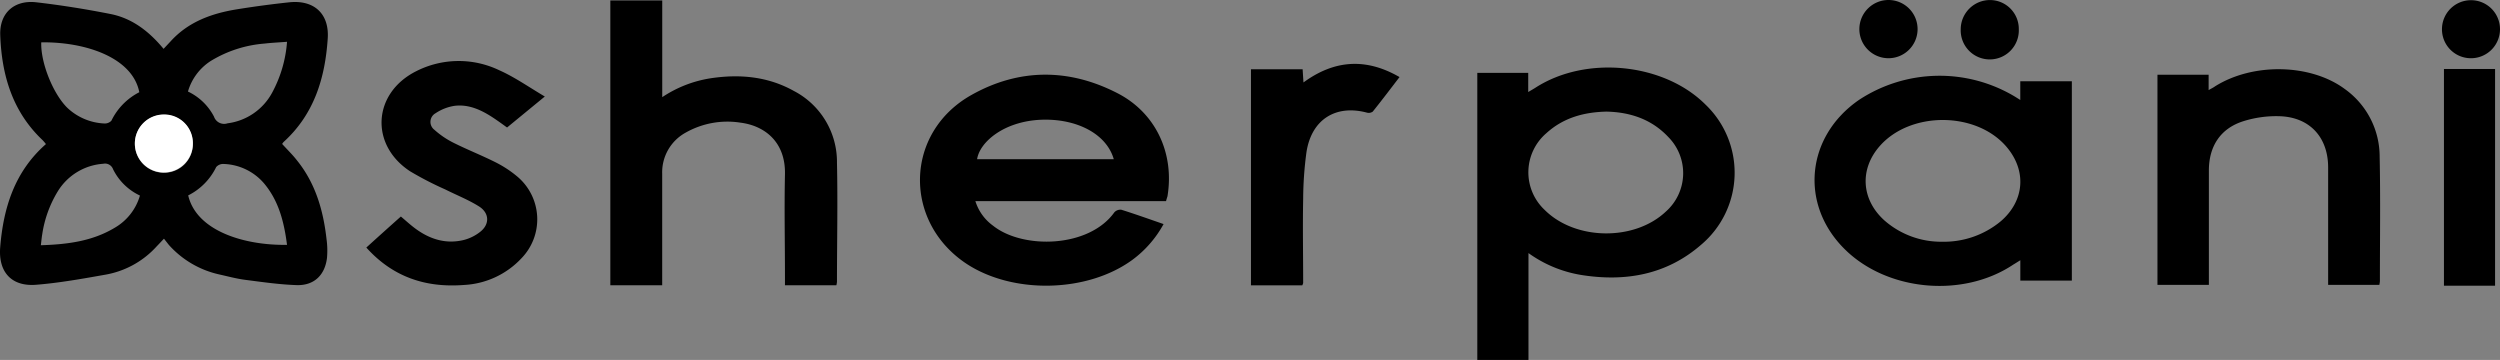 <svg id="Layer_1" data-name="Layer 1" xmlns="http://www.w3.org/2000/svg" viewBox="0 0 506.65 72.94"><rect x="0" y="0" width="506.65" height="72.94" fill="#808080" stroke="none"/><path d="M33.41,48.9c-.53.56-1,1.07-1.49,1.57a18.22,18.22,0,0,1-10.24,5.7C17,57,12.26,57.86,7.52,58.24c-5,.41-7.71-2.58-7.3-7.61.65-8,2.92-15.32,9.27-20.9a9.73,9.73,0,0,0-.68-.8C2.7,23.16.52,15.74.23,7.67.06,3.16,3.07.47,7.58,1c5,.58,10.06,1.39,15,2.37,4.41.87,7.83,3.54,10.75,7.06l1.47-1.57c3.65-4,8.46-5.67,13.62-6.48Q53.61,1.55,58.78,1c5-.54,8.15,2.27,7.82,7.31-.53,8-2.73,15.35-8.95,21a3.6,3.6,0,0,0-.29.39c1,1.11,2.1,2.17,3,3.33,3.77,4.66,5.35,10.18,6,16a16.91,16.91,0,0,1,.09,3.76c-.42,3.51-2.64,5.64-6.17,5.52s-7-.63-10.49-1.08c-1.74-.23-3.45-.7-5.17-1.08a19.31,19.31,0,0,1-10.23-6Zm4.86-29.82a11.48,11.48,0,0,1,5.28,5.09,2.17,2.17,0,0,0,2.75,1.35,12,12,0,0,0,9.07-6.28A25.59,25.59,0,0,0,58.35,9c-1.66.13-3.11.19-4.55.36A24.58,24.58,0,0,0,42.87,12.9,11,11,0,0,0,38.27,19.08ZM28.54,40.16a11.53,11.53,0,0,1-5.45-5.34,1.73,1.73,0,0,0-2-1.1,11.76,11.76,0,0,0-9.19,5.57A23.31,23.31,0,0,0,8.74,48c-.12.71-.18,1.43-.28,2.23,5.39-.17,10.44-.81,15-3.56A11.07,11.07,0,0,0,28.54,40.16Zm-20-31C8.42,13.34,11,19.67,13.89,22.44a11.66,11.66,0,0,0,7.34,3.11A1.85,1.85,0,0,0,22.75,25a12.72,12.72,0,0,1,5.66-5.78C27.07,12.28,17.69,9,8.57,9.11Zm49.81,41c-.58-4.5-1.61-8.71-4.47-12.24a11.24,11.24,0,0,0-8.39-4.16,1.86,1.86,0,0,0-1.5.63,12.56,12.56,0,0,1-5.67,5.74C40,47.32,49.65,50.3,58.38,50.15ZM39.27,29.65a5.88,5.88,0,1,0-5.92,5.9A5.81,5.81,0,0,0,39.27,29.65Z" transform="translate(-0.18 -0.53)"/><path d="M309.94,51.82V73.47H299.57V15.3h10.32v3.88c.66-.39,1.08-.63,1.49-.89,10.23-6.59,26-5,34.44,3.44a19.09,19.09,0,0,1-.89,28.4c-7,6.09-15.36,7.56-24.33,6.12A25.25,25.25,0,0,1,309.94,51.82Zm15.84-28.67c-4.66.1-8.8,1.27-12.21,4.37a10.44,10.44,0,0,0-.35,15.55c6.21,6.2,18.17,6.37,24.56.34a10.4,10.4,0,0,0,.5-15.11C334.86,24.66,330.51,23.26,325.78,23.15Z" transform="translate(-0.18 -0.53)"/><path d="M236.49,41.29H197.85a9.71,9.71,0,0,0,3.61,5c6,4.77,19.38,4.52,24.56-2.74a1.66,1.66,0,0,1,1.43-.51c2.83.89,5.62,1.89,8.54,2.9a22.22,22.22,0,0,1-6.32,7.25c-9.11,6.66-24.11,7-33.55.84-13-8.54-12.64-26.69,1-34.29,9.6-5.37,19.69-5.38,29.49-.34,7.83,4,11.6,12.23,10.17,20.91C236.69,40.61,236.59,40.89,236.49,41.29ZM225.9,32.8c-1.47-5.17-7.58-8.29-14.77-8-7.56.33-12.43,4.57-12.93,8Z" transform="translate(-0.18 -0.53)"/><path d="M409.61,20.79V17h10.45V57.39H409.62V53.27c-.62.38-1,.63-1.44.89C397.93,61,382.57,59.53,374,51c-9.15-9.07-7.82-22.81,2.92-30.22a29.69,29.69,0,0,1,31.7-.61ZM393.8,49.52a18.06,18.06,0,0,0,11.86-4.15c4.84-4.16,5.28-10.29,1.13-15.12-6.14-7.15-19.42-7.21-25.66-.12-4.12,4.69-3.76,10.81.92,15.05A17.43,17.43,0,0,0,393.8,49.52Z" transform="translate(-0.18 -0.53)"/><path d="M159.26,58.34V56.59c0-6.89-.15-13.79,0-20.68.17-6.58-4.07-9.89-9-10.52a17.14,17.14,0,0,0-11.09,2,9.16,9.16,0,0,0-4.79,8.35c0,7,0,13.89,0,20.84v1.76H123.87V.62h10.52v19.6a24.37,24.37,0,0,1,9.83-3.83c5.87-.88,11.57-.37,16.84,2.57a16.2,16.2,0,0,1,8.74,14.55c.18,8.05,0,16.1,0,24.16a4.83,4.83,0,0,1-.12.67Z" transform="translate(-0.18 -0.53)"/><path d="M482.38,58.26H472V34.46c0-6-3.61-10.09-9.63-10.37a22.15,22.15,0,0,0-7.54,1c-4.65,1.46-7,5.08-7,10,0,7.1,0,14.19,0,21.29v1.88H437.41V15.68h10.37v3.11c.58-.34,1-.53,1.3-.76,7.69-4.83,19.37-4.6,26.31.55a16.83,16.83,0,0,1,7.05,13.73c.18,8.41.05,16.81.05,25.22A6.54,6.54,0,0,1,482.38,58.26Z" transform="translate(-0.18 -0.53)"/><path d="M74.42,50.7c2.39-2.17,4.66-4.21,7-6.29.88.74,1.66,1.45,2.49,2.1,3,2.36,6.42,3.6,10.28,2.65a9,9,0,0,0,3.21-1.57c2.07-1.55,2-3.88-.15-5.23s-4.57-2.3-6.86-3.45a66.81,66.81,0,0,1-7.09-3.66C75.1,29.89,75.71,19.45,84.45,15a19,19,0,0,1,16.92-.23c3.13,1.39,6,3.42,9.22,5.32l-7.65,6.28c-1-.72-2-1.45-3-2.1-2.33-1.51-4.83-2.64-7.65-2.29a9.5,9.5,0,0,0-3.84,1.5,2,2,0,0,0-.24,3.35,17.52,17.52,0,0,0,3.83,2.61c2.83,1.42,5.79,2.58,8.61,4a22.63,22.63,0,0,1,4.4,2.9,11.32,11.32,0,0,1,.81,16.53,17.12,17.12,0,0,1-11.63,5.41C86.55,58.88,79.85,56.74,74.42,50.7Z" transform="translate(-0.18 -0.53)"/><path d="M264.1,58.36H253.7V14.57h10.47l.17,2.67c6.3-4.61,12.7-5,19.47-1.09-1.81,2.35-3.58,4.7-5.43,7a1.39,1.39,0,0,1-1.17.21c-6.35-1.7-11.25,1.41-12.26,8a73,73,0,0,0-.67,9.46c-.11,5.69,0,11.37,0,17.06A2.25,2.25,0,0,1,264.1,58.36Z" transform="translate(-0.18 -0.53)"/><path d="M505.83,58.43H495.47V14.51h10.36Z" transform="translate(-0.18 -0.53)"/><path d="M409.31,6.44a5.89,5.89,0,1,1-11.77,0,5.94,5.94,0,0,1,6-5.9A5.85,5.85,0,0,1,409.31,6.44Z" transform="translate(-0.18 -0.53)"/><path d="M383,.53a5.9,5.9,0,1,1-6,5.74A5.91,5.91,0,0,1,383,.53Z" transform="translate(-0.18 -0.53)"/><path d="M495.07,6.46a5.88,5.88,0,1,1,5.83,5.87A5.86,5.86,0,0,1,495.07,6.46Z" transform="translate(-0.18 -0.53)"/><path d="M39.27,29.65a5.88,5.88,0,1,1-5.9-5.92A5.8,5.8,0,0,1,39.27,29.65Z" transform="translate(-0.18 -0.53)" style="fill:#fff"/></svg>